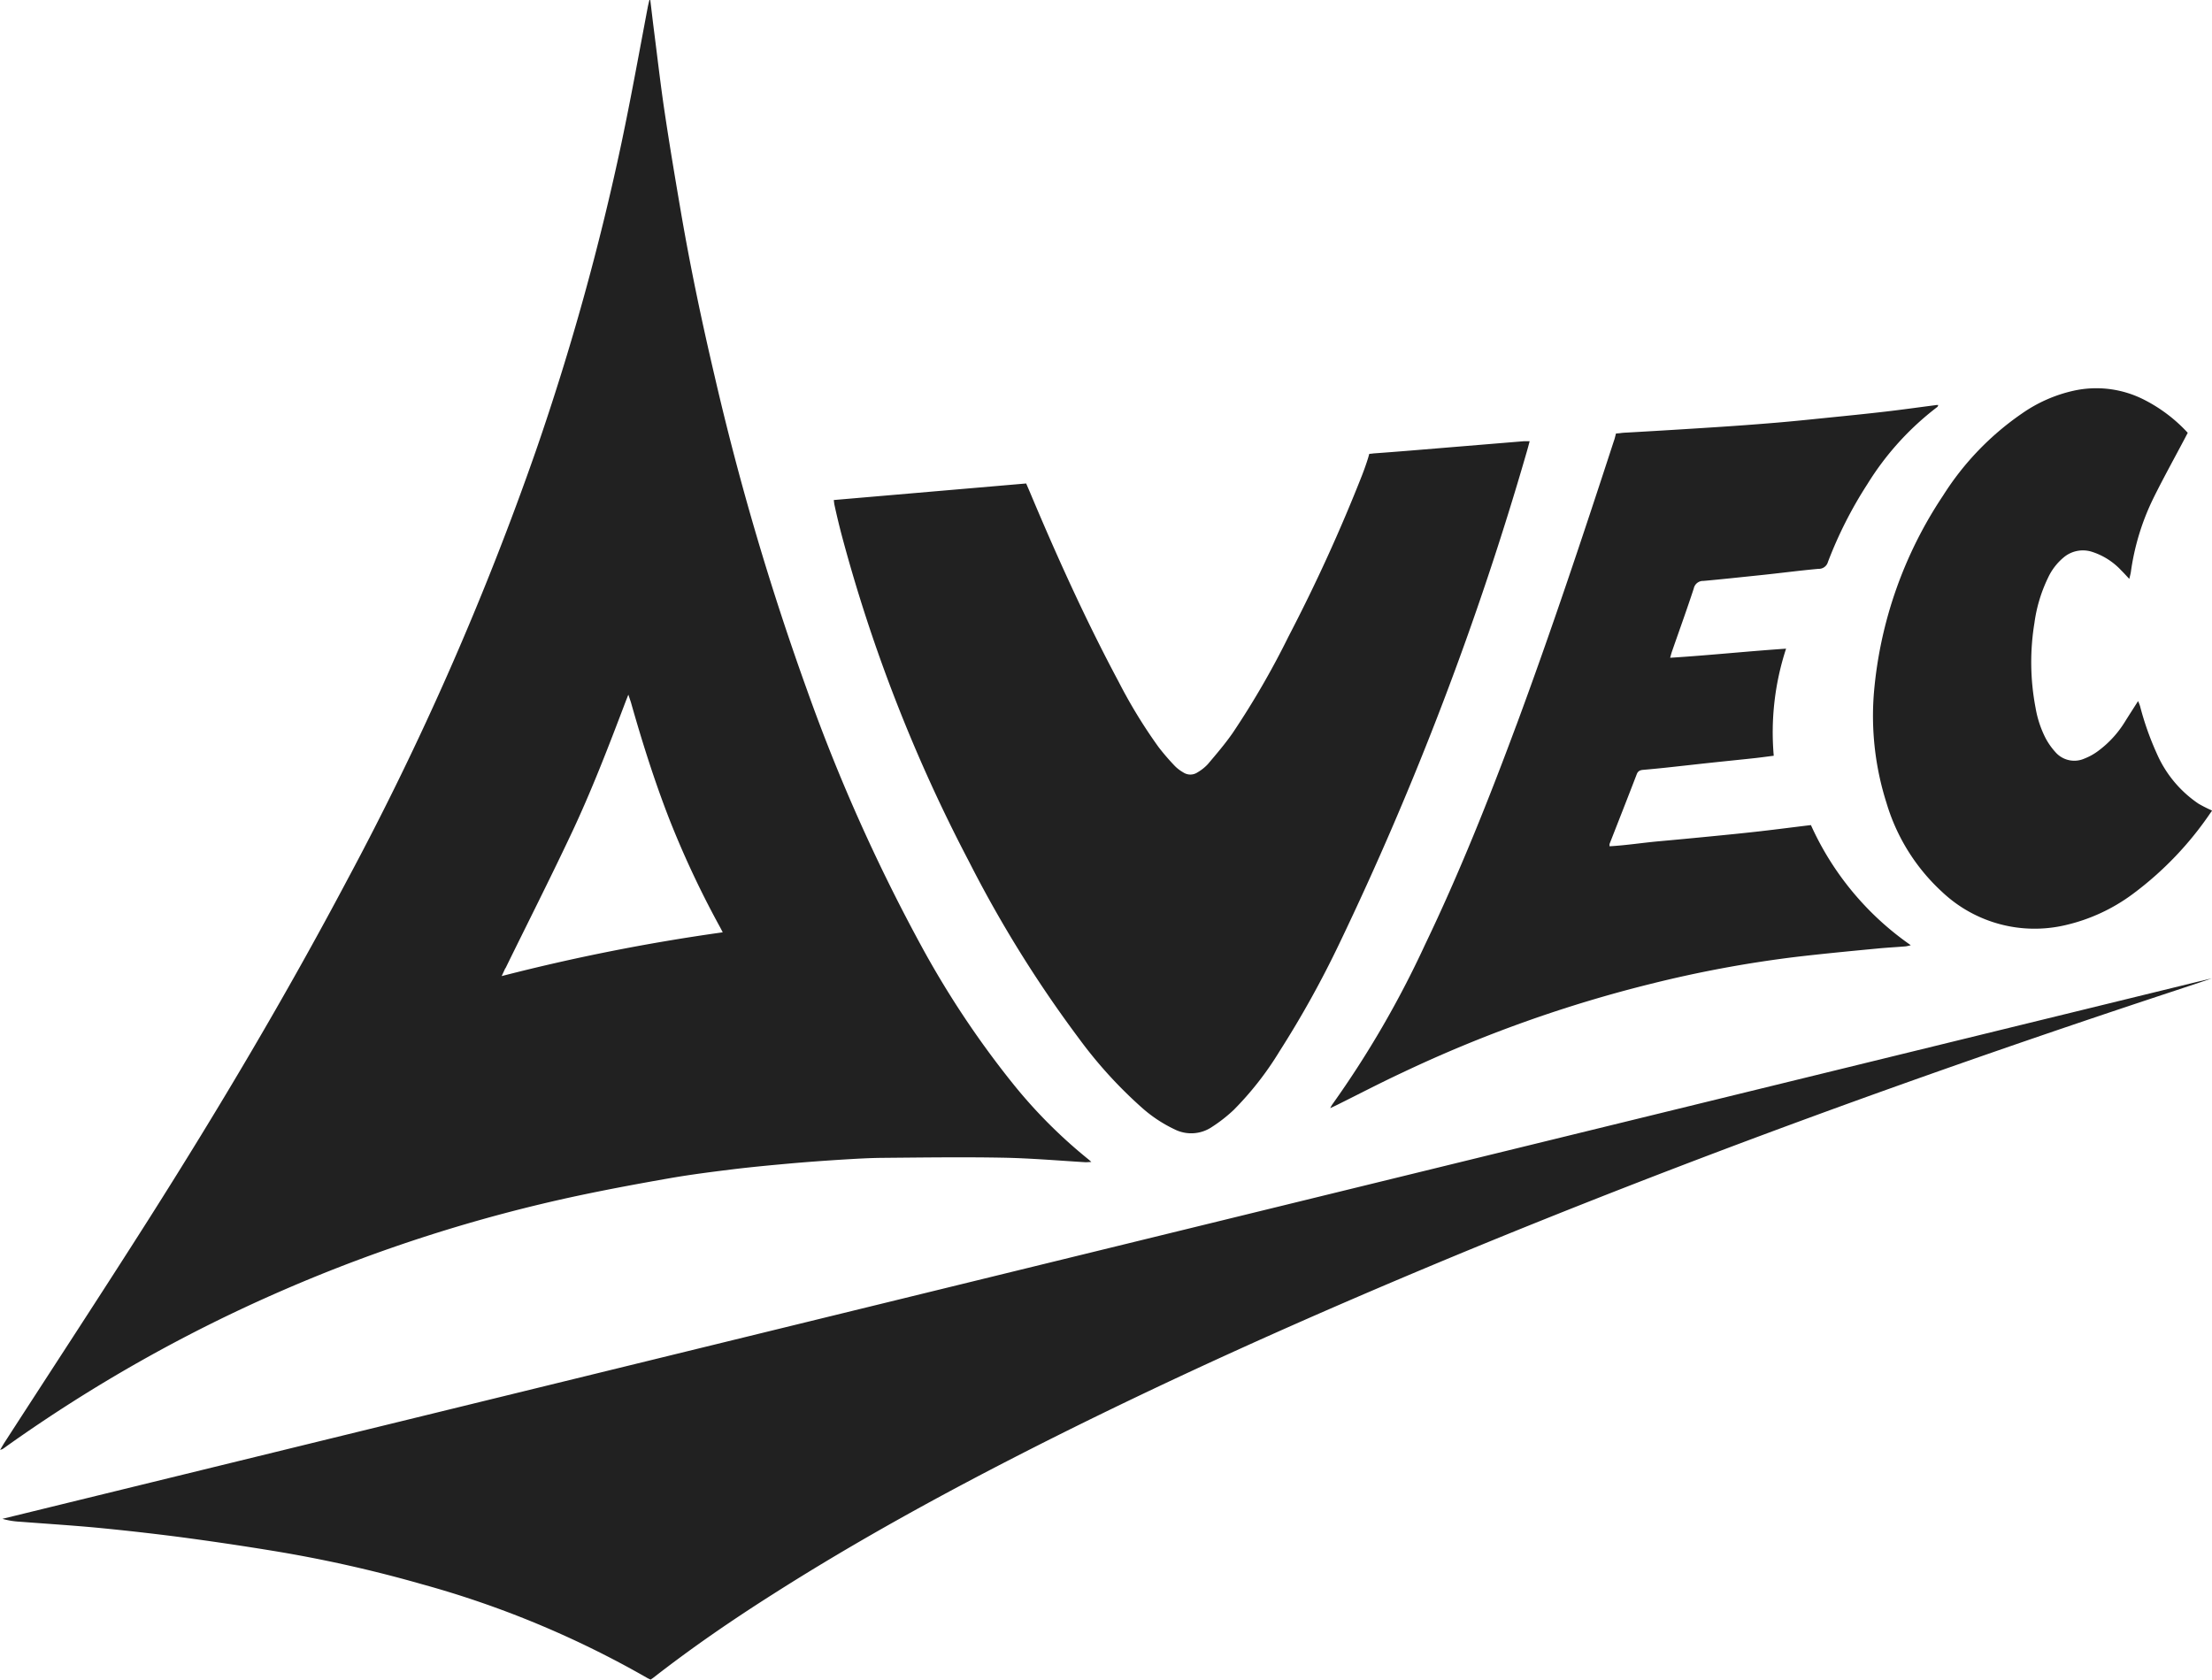 <svg xmlns="http://www.w3.org/2000/svg" width="111.529" height="84.702" viewBox="0 0 111.529 84.702">
  <g id="avec" style="isolation: isolate">
    <path id="Path_228" data-name="Path 228" d="M37.5,79.1a76.667,76.667,0,0,1,13.94-7.868,78.375,78.375,0,0,1,14.894-4.77c1.534-.325,3.08-.612,4.625-.882,1.017-.177,2.049-.308,3.077-.436.992-.122,1.991-.215,2.989-.305.859-.076,1.717-.137,2.579-.192.687-.041,1.375-.084,2.06-.09,2.005-.017,4.012-.046,6.017-.009,1.409.023,2.814.145,4.224.23.081,0,.166-.009.291-.015-.078-.07-.11-.1-.145-.128A25.05,25.05,0,0,1,88.229,60.8a46.787,46.787,0,0,1-4.619-6.951,90.019,90.019,0,0,1-5.747-12.878A138.686,138.686,0,0,1,73.2,25.13c-.649-2.761-1.228-5.521-1.706-8.314-.282-1.653-.562-3.31-.809-4.966-.2-1.328-.352-2.657-.522-3.988-.073-.562-.137-1.126-.206-1.691a.219.219,0,0,1-.044,0c-.026.11-.055.221-.078.334-.436,2.3-.85,4.6-1.334,6.893a130.026,130.026,0,0,1-4.3,15.471,151.212,151.212,0,0,1-9.518,21.665c-3.1,5.851-6.476,11.541-10.025,17.133-2.4,3.778-4.853,7.519-7.282,11.279-.061.1-.119.2-.2.34.084-.032.108-.035.128-.046.067-.048.138-.094.2-.144Zm25.155-24.1c1.1-2.248,2.233-4.482,3.3-6.745,1.027-2.171,1.889-4.413,2.739-6.655.041-.108.084-.212.157-.4.061.18.1.291.134.4.562,1.982,1.181,3.948,1.93,5.871a47.686,47.686,0,0,0,2.5,5.344c.055.1.11.2.195.369a100.547,100.547,0,0,0-11.146,2.207c.084-.176.131-.286.186-.4ZM37.291,82.76a3.933,3.933,0,0,0,.872.145c1.289.1,2.58.18,3.868.3q2.086.2,4.166.468,2.352.311,4.7.695a66.349,66.349,0,0,1,7.555,1.691,48.886,48.886,0,0,1,11.345,4.722c.058.033.121.06.176.087.065-.045.115-.076.16-.112,1.932-1.505,3.949-2.89,6.015-4.2,4.214-2.685,8.6-5.085,13.056-7.349,6.936-3.519,14.033-6.684,21.213-9.667,11.836-4.905,23.872-9.268,36.034-13.287l1.543-.51.7-.238-.726.173Z" transform="translate(-37.17 -6.17)" fill="#212121"/>
    <path id="Path_229" data-name="Path 229" d="M326.815,153.265a79.559,79.559,0,0,0,6.44,16.532,61.18,61.18,0,0,0,5.53,8.9,22.333,22.333,0,0,0,3.166,3.487,6.943,6.943,0,0,0,1.651,1.1,1.866,1.866,0,0,0,1.9-.116,7.559,7.559,0,0,0,1.1-.862,15.939,15.939,0,0,0,2.3-2.944,50.643,50.643,0,0,0,3.019-5.436,160.07,160.07,0,0,0,9.444-24.776c.051-.176.1-.355.153-.561h-.275l-1.533.126-1.915.158-2.264.187c-.628.051-1.254.1-1.882.145a.081.081,0,0,0-.041.007l-.177.017-.054.193c-.092.3-.2.6-.311.889a85.1,85.1,0,0,1-3.7,8.115,42.412,42.412,0,0,1-2.814,4.867c-.384.554-.825,1.068-1.261,1.584a2.286,2.286,0,0,1-.517.411.648.648,0,0,1-.726,0,1.941,1.941,0,0,1-.416-.317,11.841,11.841,0,0,1-.821-.952,25.711,25.711,0,0,1-2.021-3.308c-1.665-3.115-3.117-6.331-4.485-9.59-.054-.126-.109-.253-.173-.4l-9.7.835c.017.121.022.2.041.275C326.578,152.316,326.692,152.791,326.815,153.265Zm34.037,9.633c-1.395,3.757-2.878,7.477-4.615,11.092a49.806,49.806,0,0,1-4.68,8.06,1.774,1.774,0,0,0-.094.173c.166-.078.267-.126.368-.176,1.084-.538,2.161-1.1,3.255-1.611a66.478,66.478,0,0,1,12.565-4.488,60.1,60.1,0,0,1,7.3-1.354c1.364-.16,2.733-.291,4.1-.421.475-.047.953-.071,1.43-.11a2.125,2.125,0,0,0,.254-.058,14.748,14.748,0,0,1-5.035-6.057c-.85.1-1.69.212-2.531.308s-1.691.18-2.537.263-1.716.166-2.575.243c-.835.074-1.666.208-2.509.254a.515.515,0,0,1,0-.119c.458-1.171.92-2.341,1.37-3.515.07-.182.193-.209.35-.222q.523-.046,1.043-.1c.764-.081,1.527-.169,2.291-.251s1.505-.155,2.258-.237c.321-.035.641-.08.965-.121a13.57,13.57,0,0,1,.622-5.4c-1.973.134-3.89.337-5.845.459.038-.135.057-.212.083-.291.371-1.066.756-2.129,1.107-3.2a.479.479,0,0,1,.487-.384c.963-.086,1.924-.192,2.884-.291s1.943-.23,2.916-.318a.474.474,0,0,0,.478-.346,20.923,20.923,0,0,1,1.988-3.923,14.374,14.374,0,0,1,3.526-3.893c.022-.016.029-.052.052-.1a.706.706,0,0,0-.155.01c-.843.109-1.684.228-2.528.325-.96.112-1.922.208-2.884.305-.872.089-1.744.18-2.615.253q-1.568.131-3.137.231-2.216.145-4.433.269a2.607,2.607,0,0,0-.3.028l-.2.017-.073.279c-.015.042-.031.092-.049.145C364.19,153.409,362.6,158.182,360.853,162.9Z" transform="translate(-284.393 -126.341)" fill="#212121"/>
    <path id="Path_230" data-name="Path 230" d="M687.851,161.858a9.923,9.923,0,0,0,2.8,4.482,6.791,6.791,0,0,0,6.219,1.678,9.123,9.123,0,0,0,3.4-1.572,16.925,16.925,0,0,0,3.923-4.1l.073-.1-.073-.039a6.773,6.773,0,0,1-.613-.314,5.894,5.894,0,0,1-2.111-2.55,14.7,14.7,0,0,1-.834-2.368,2.672,2.672,0,0,0-.1-.256c-.245.386-.466.727-.681,1.072a5.231,5.231,0,0,1-1.318,1.433,2.905,2.905,0,0,1-.7.392,1.261,1.261,0,0,1-1.47-.324,3.493,3.493,0,0,1-.5-.713,5.332,5.332,0,0,1-.5-1.521,12.245,12.245,0,0,1-.057-4.278,7.554,7.554,0,0,1,.68-2.267,2.95,2.95,0,0,1,.8-1.043,1.505,1.505,0,0,1,1.379-.291,3.458,3.458,0,0,1,1.52.953c.129.126.25.263.405.427.036-.163.067-.262.08-.363a12.24,12.24,0,0,1,1.127-3.693c.493-1,1.037-1.98,1.559-2.968l.18-.344a7.761,7.761,0,0,0-2.136-1.635,5.306,5.306,0,0,0-3.632-.484,7.324,7.324,0,0,0-2.6,1.152,14.238,14.238,0,0,0-3.968,4.132,21.118,21.118,0,0,0-3.487,9.947A14.475,14.475,0,0,0,687.851,161.858Z" transform="translate(-592.733 -121.366)" fill="#212121"/>
  </g>
</svg>    